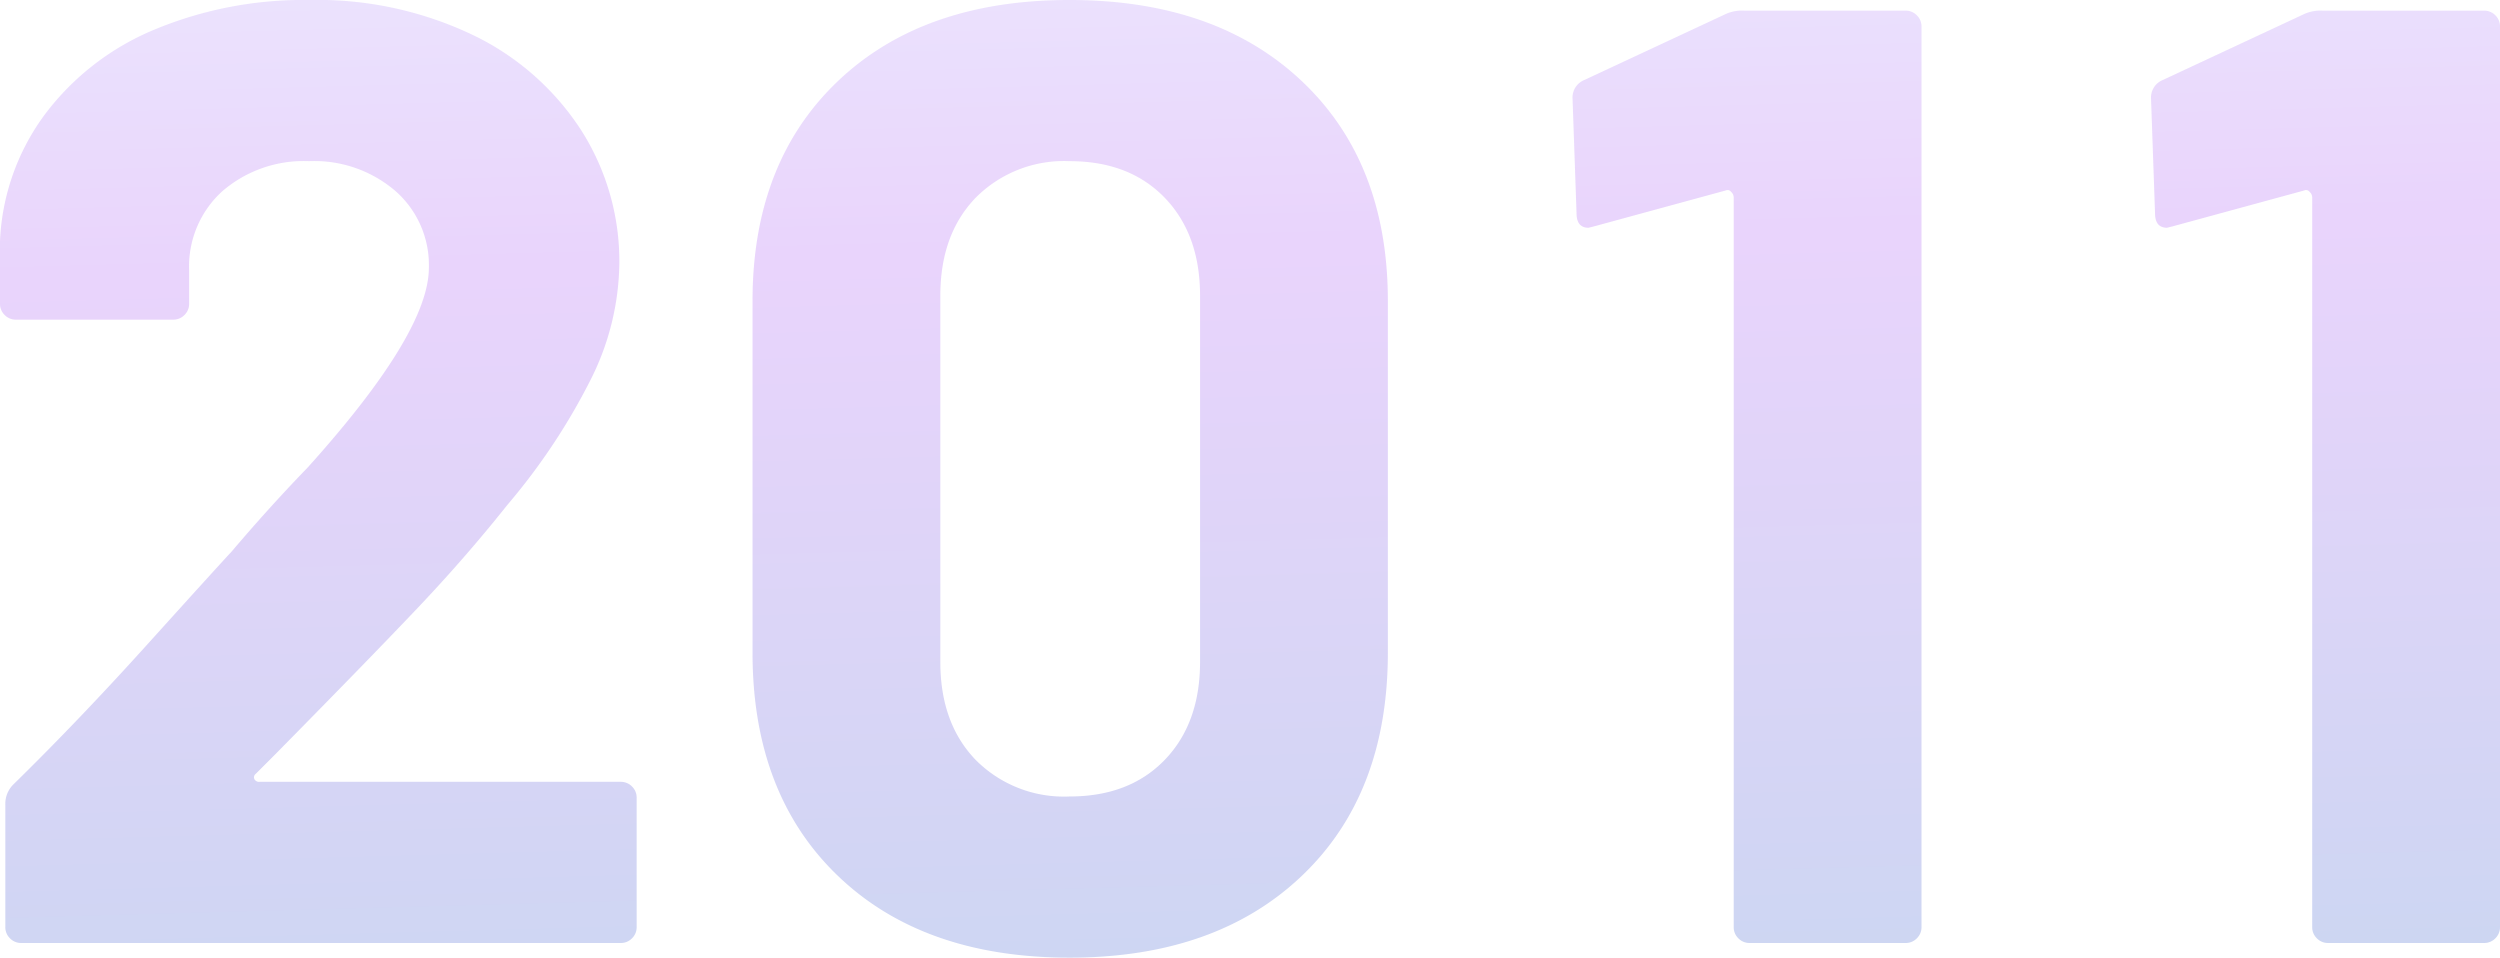 <svg xmlns="http://www.w3.org/2000/svg" width="281.55" height="107.85"><defs><linearGradient id="a" x1=".356" y1="-.493" x2=".5" y2="1.511" gradientUnits="objectBoundingBox"><stop offset="0" stop-color="#bfeeff"/><stop offset=".38" stop-color="#af5ff4"/><stop offset="1" stop-color="#016cb8"/></linearGradient></defs><path data-name="パス 16494" d="M34.95-19.05a.49.49 0 00-.15.6.6.6 0 00.6.3h40.65a1.736 1.736 0 011.275.525 1.736 1.736 0 01.525 1.275V-1.8a1.736 1.736 0 01-.525 1.275A1.736 1.736 0 0176.05 0H8.55a1.736 1.736 0 01-1.275-.525A1.736 1.736 0 016.75-1.8v-13.8a3.053 3.053 0 01.9-2.25q7.35-7.2 15-15.675t9.6-10.575q4.2-4.95 8.55-9.45 13.65-15.15 13.65-22.5a11.086 11.086 0 00-3.75-8.625 14.019 14.019 0 00-9.75-3.375 14.019 14.019 0 00-9.75 3.375 11.428 11.428 0 00-3.75 8.925V-72a1.736 1.736 0 01-.525 1.275 1.736 1.736 0 01-1.275.525H7.95a1.736 1.736 0 01-1.275-.525A1.736 1.736 0 016.15-72v-7.05a25.781 25.781 0 015.1-14.325 29.589 29.589 0 0112.375-9.525 43.688 43.688 0 0117.325-3.3 40.628 40.628 0 0118.525 3.975A29.964 29.964 0 0171.625-91.5a27.46 27.46 0 014.275 15 29.827 29.827 0 01-3.15 12.9 71.327 71.327 0 01-9.45 14.25Q58.65-43.5 53.25-37.8T37.2-21.3zm91.65 20.7q-16.5 0-26.1-9.225T90.9-32.7v-39.6q0-15.6 9.6-24.75t26.1-9.15q16.5 0 26.175 9.15t9.675 24.75v39.6q0 15.9-9.675 25.125T126.6 1.65zm0-18.15q6.75 0 10.725-4.125T141.3-31.65V-72.9q0-6.9-3.975-11.025T126.6-88.05a14.008 14.008 0 00-10.575 4.125Q112.05-79.8 112.05-72.9v41.25q0 6.9 3.975 11.025A14.008 14.008 0 00126.6-16.5zm73.75-88.05a4.462 4.462 0 012.25-.45h18.15a1.736 1.736 0 011.275.525 1.736 1.736 0 01.525 1.275V-1.8a1.736 1.736 0 01-.525 1.275A1.736 1.736 0 01220.75 0H203.2a1.736 1.736 0 01-1.275-.525A1.736 1.736 0 01201.4-1.8V-84a.864.864 0 00-.3-.6.49.49 0 00-.6-.15l-14.85 4.05-.6.15q-1.35 0-1.35-1.65l-.45-12.9a2.124 2.124 0 011.35-2.1zm65.15 0a4.462 4.462 0 012.25-.45h18.15a1.736 1.736 0 011.275.525 1.736 1.736 0 01.525 1.275V-1.8a1.736 1.736 0 01-.525 1.275A1.736 1.736 0 01285.9 0h-17.55a1.736 1.736 0 01-1.275-.525 1.736 1.736 0 01-.525-1.275V-84a.864.864 0 00-.3-.6.49.49 0 00-.6-.15L250.8-80.7l-.6.15q-1.35 0-1.35-1.65l-.45-12.9a2.124 2.124 0 011.35-2.1z" transform="translate(-6.15 106.2)" opacity=".27" fill="url(#a)"/></svg>